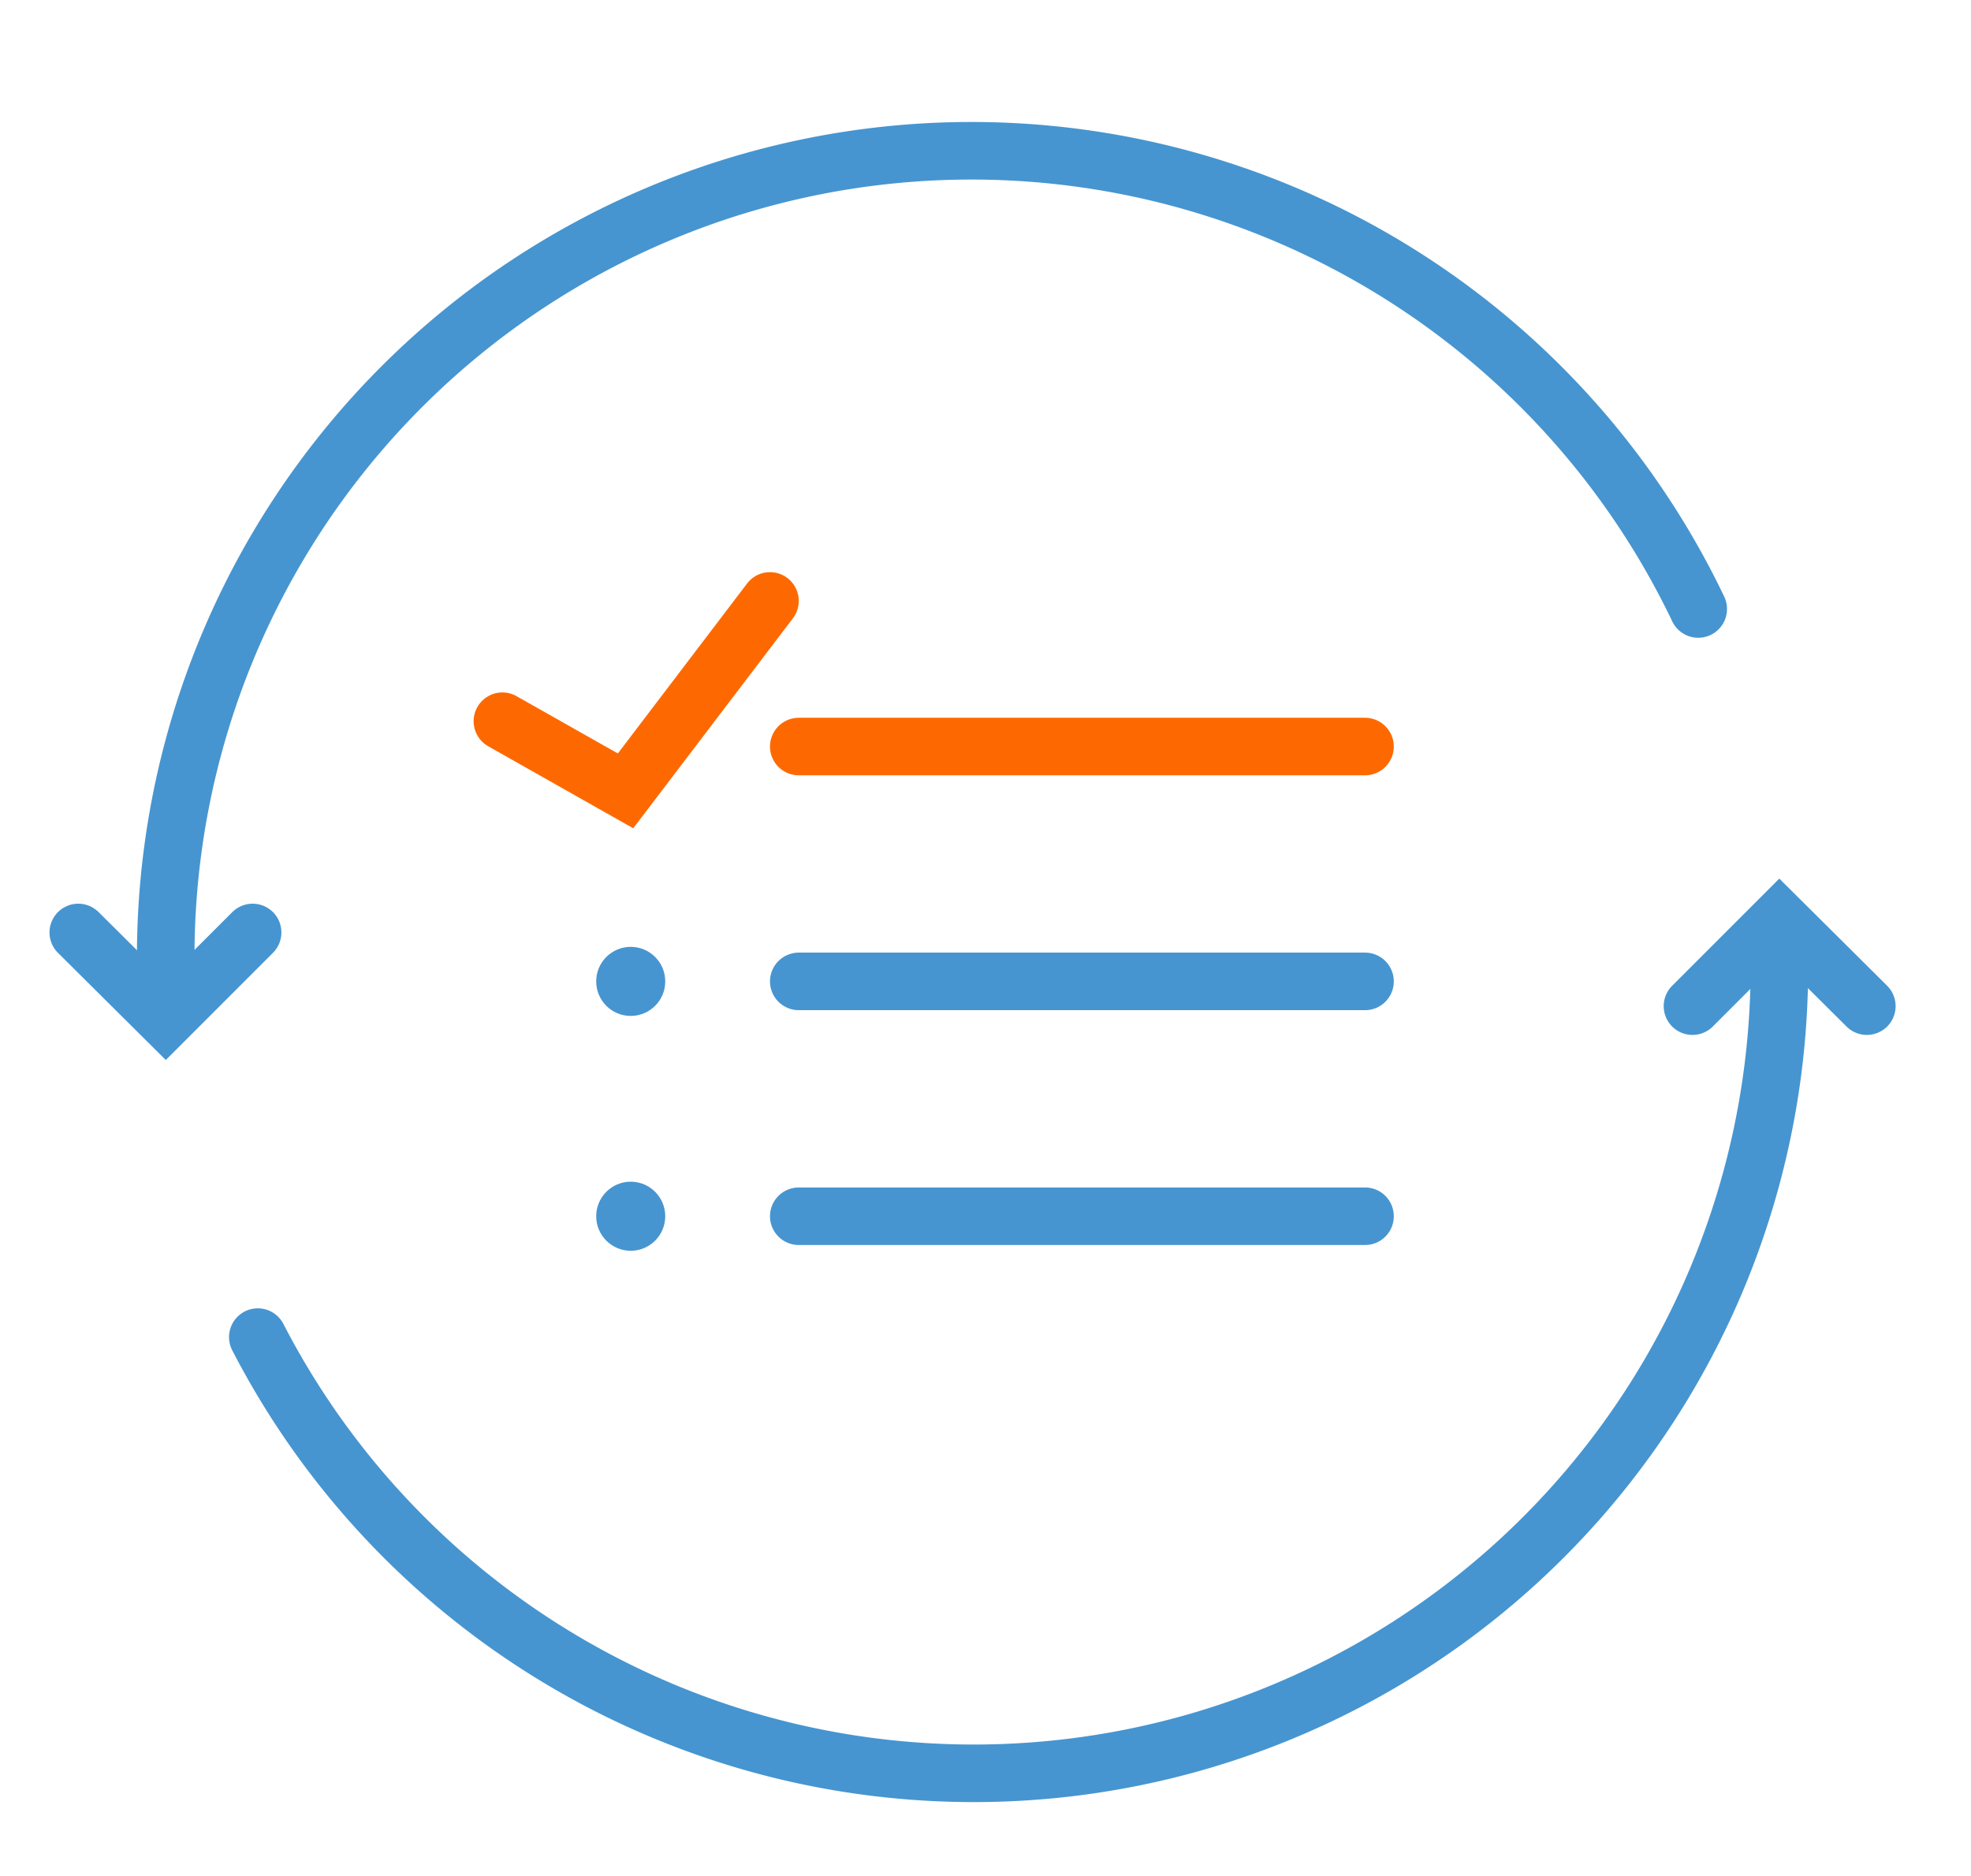 <svg xmlns="http://www.w3.org/2000/svg" viewBox="0 0 34.25 32.59"><defs><style>.cls-1,.cls-2{fill:none;stroke-linecap:round;stroke-miterlimit:10;}.cls-1{stroke:#4695d0;}.cls-2{stroke:#fd6900;}.cls-3{fill:#4695d0;}</style></defs><g id="图层_3" data-name="图层 3"><path class="cls-1" d="M2.88,16.72a14,14,0,0,1,26.63-6.14"/><path class="cls-1" d="M30.92,16.72A14,14,0,0,1,4.48,23.23"/><line class="cls-2" x1="13.88" y1="12.97" x2="23.72" y2="12.97"/><line class="cls-1" x1="13.88" y1="17.05" x2="23.72" y2="17.05"/><line class="cls-1" x1="13.88" y1="21.13" x2="23.72" y2="21.13"/><polyline class="cls-1" points="4.39 16.2 2.88 17.71 1.36 16.2"/><polyline class="cls-1" points="32.44 17.48 30.92 15.97 29.41 17.48"/><circle class="cls-3" cx="10.96" cy="17.05" r="0.6"/><circle class="cls-3" cx="10.96" cy="21.13" r="0.6"/><polyline class="cls-2" points="8.73 12.53 10.87 13.74 13.38 10.44"/></g></svg>